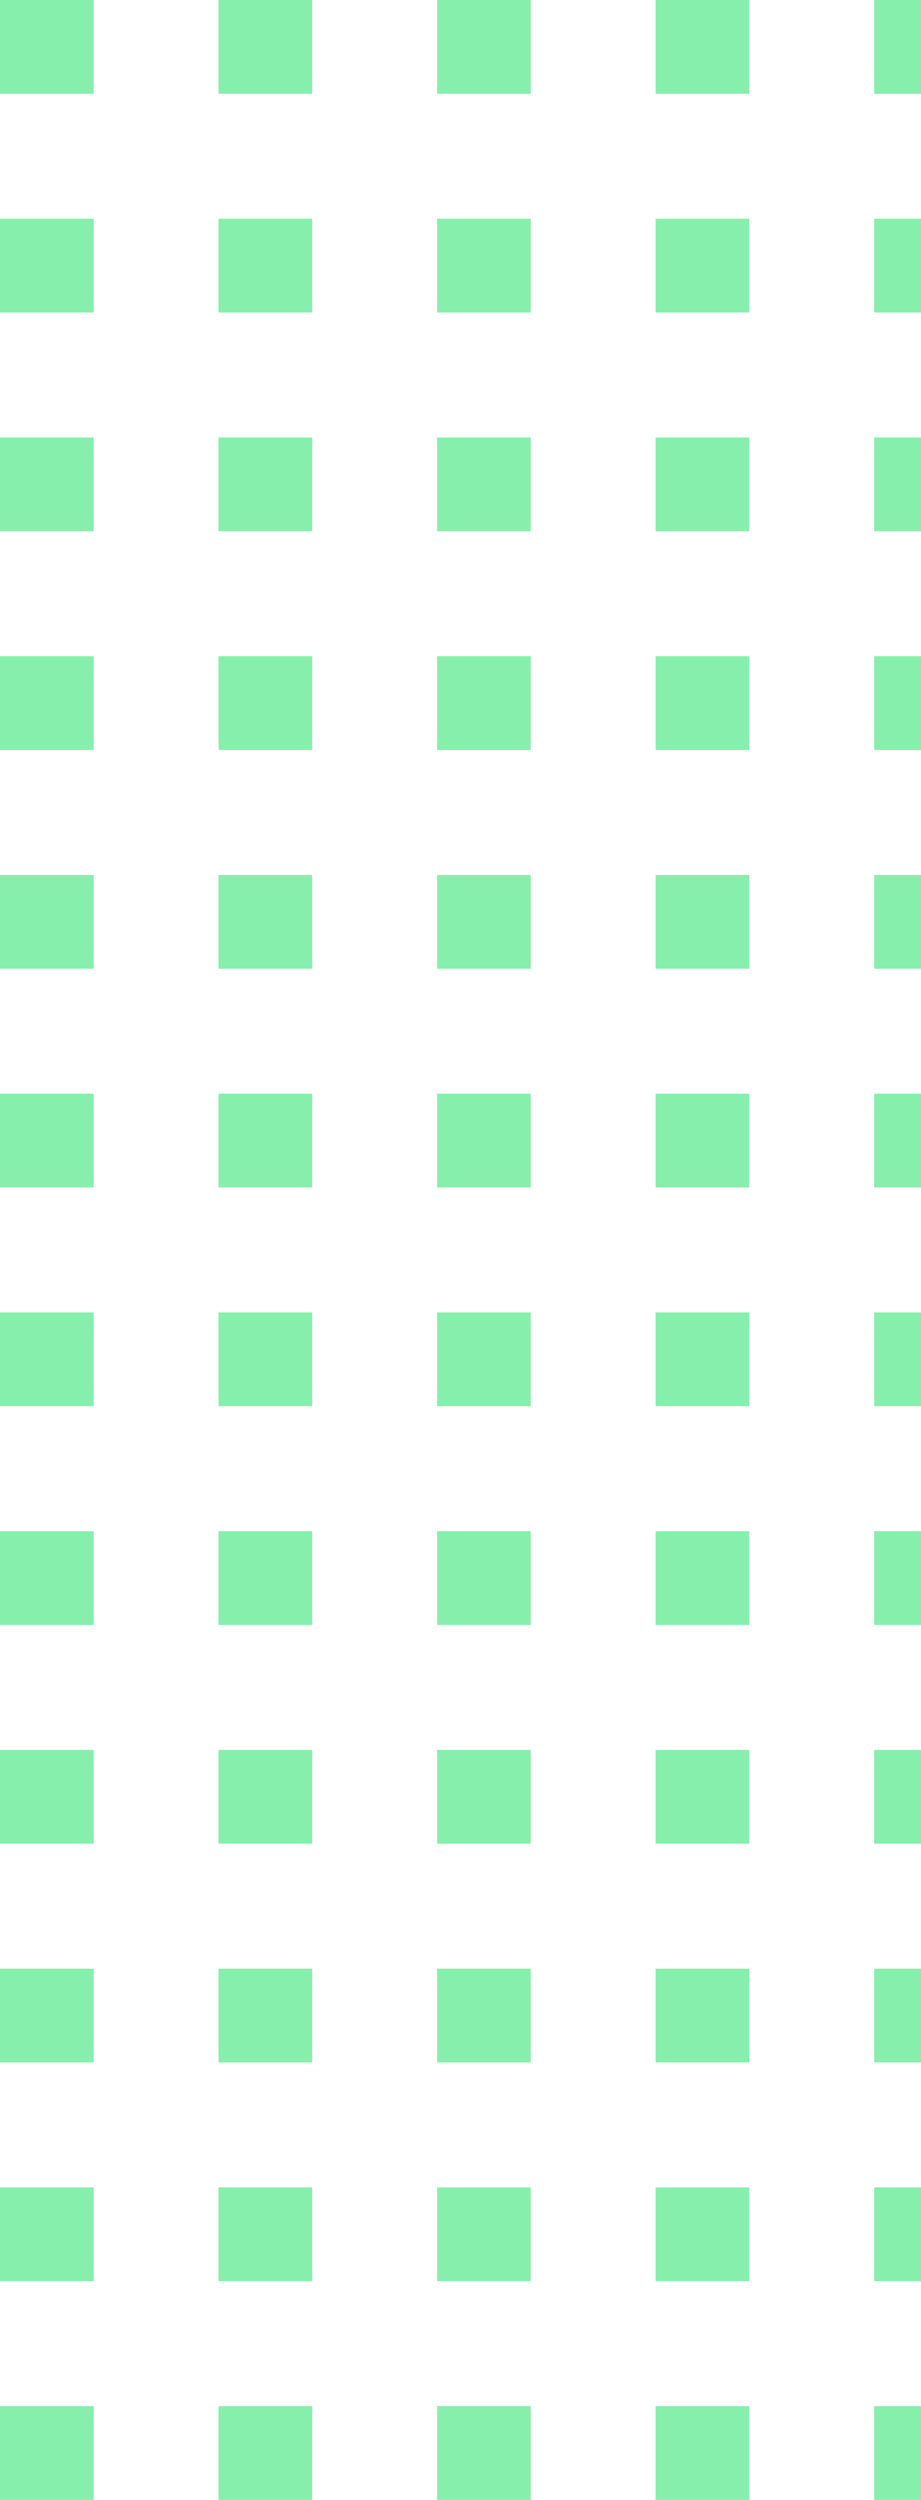 <svg xmlns="http://www.w3.org/2000/svg" width="118" height="320" viewBox="0 0 118 320" fill="none"><path fill-rule="evenodd" clip-rule="evenodd" d="M12 0H0V12H12V0ZM40 0H28V12H40V0ZM56 0H68V12H56V0ZM96 0H84V12H96V0ZM112 0H124V12H112V0ZM152 0H140V12H152V0ZM168 0H180V12H168V0ZM208 0H196V12H208V0ZM0 28H12V40H0V28ZM40 28H28V40H40V28ZM56 28H68V40H56V28ZM96 28H84V40H96V28ZM112 28H124V40H112V28ZM152 28H140V40H152V28ZM168 28H180V40H168V28ZM208 28H196V40H208V28ZM0 56H12V68H0V56ZM40 56H28V68H40V56ZM56 56H68V68H56V56ZM96 56H84V68H96V56ZM112 56H124V68H112V56ZM152 56H140V68H152V56ZM168 56H180V68H168V56ZM208 56H196V68H208V56ZM0 84H12V96H0V84ZM40 84H28V96H40V84ZM56 84H68V96H56V84ZM96 84H84V96H96V84ZM112 84H124V96H112V84ZM152 84H140V96H152V84ZM168 84H180V96H168V84ZM208 84H196V96H208V84ZM0 112H12V124H0V112ZM40 112H28V124H40V112ZM56 112H68V124H56V112ZM96 112H84V124H96V112ZM112 112H124V124H112V112ZM152 112H140V124H152V112ZM168 112H180V124H168V112ZM208 112H196V124H208V112ZM0 140H12V152H0V140ZM40 140H28V152H40V140ZM56 140H68V152H56V140ZM96 140H84V152H96V140ZM112 140H124V152H112V140ZM152 140H140V152H152V140ZM168 140H180V152H168V140ZM208 140H196V152H208V140ZM0 168H12V180H0V168ZM40 168H28V180H40V168ZM56 168H68V180H56V168ZM96 168H84V180H96V168ZM112 168H124V180H112V168ZM152 168H140V180H152V168ZM168 168H180V180H168V168ZM208 168H196V180H208V168ZM0 196H12V208H0V196ZM40 196H28V208H40V196ZM56 196H68V208H56V196ZM96 196H84V208H96V196ZM112 196H124V208H112V196ZM152 196H140V208H152V196ZM168 196H180V208H168V196ZM208 196H196V208H208V196ZM0 224H12V236H0V224ZM40 224H28V236H40V224ZM56 224H68V236H56V224ZM96 224H84V236H96V224ZM112 224H124V236H112V224ZM152 224H140V236H152V224ZM168 224H180V236H168V224ZM208 224H196V236H208V224ZM0 252H12V264H0V252ZM40 252H28V264H40V252ZM56 252H68V264H56V252ZM96 252H84V264H96V252ZM112 252H124V264H112V252ZM152 252H140V264H152V252ZM168 252H180V264H168V252ZM208 252H196V264H208V252ZM0 280H12V292H0V280ZM40 280H28V292H40V280ZM56 280H68V292H56V280ZM96 280H84V292H96V280ZM112 280H124V292H112V280ZM152 280H140V292H152V280ZM168 280H180V292H168V280ZM208 280H196V292H208V280ZM0 308H12V320H0V308ZM40 308H28V320H40V308ZM56 308H68V320H56V308ZM96 308H84V320H96V308ZM112 308H124V320H112V308ZM152 308H140V320H152V308ZM168 308H180V320H168V308ZM208 308H196V320H208V308Z" fill="#86EFAC"></path></svg>